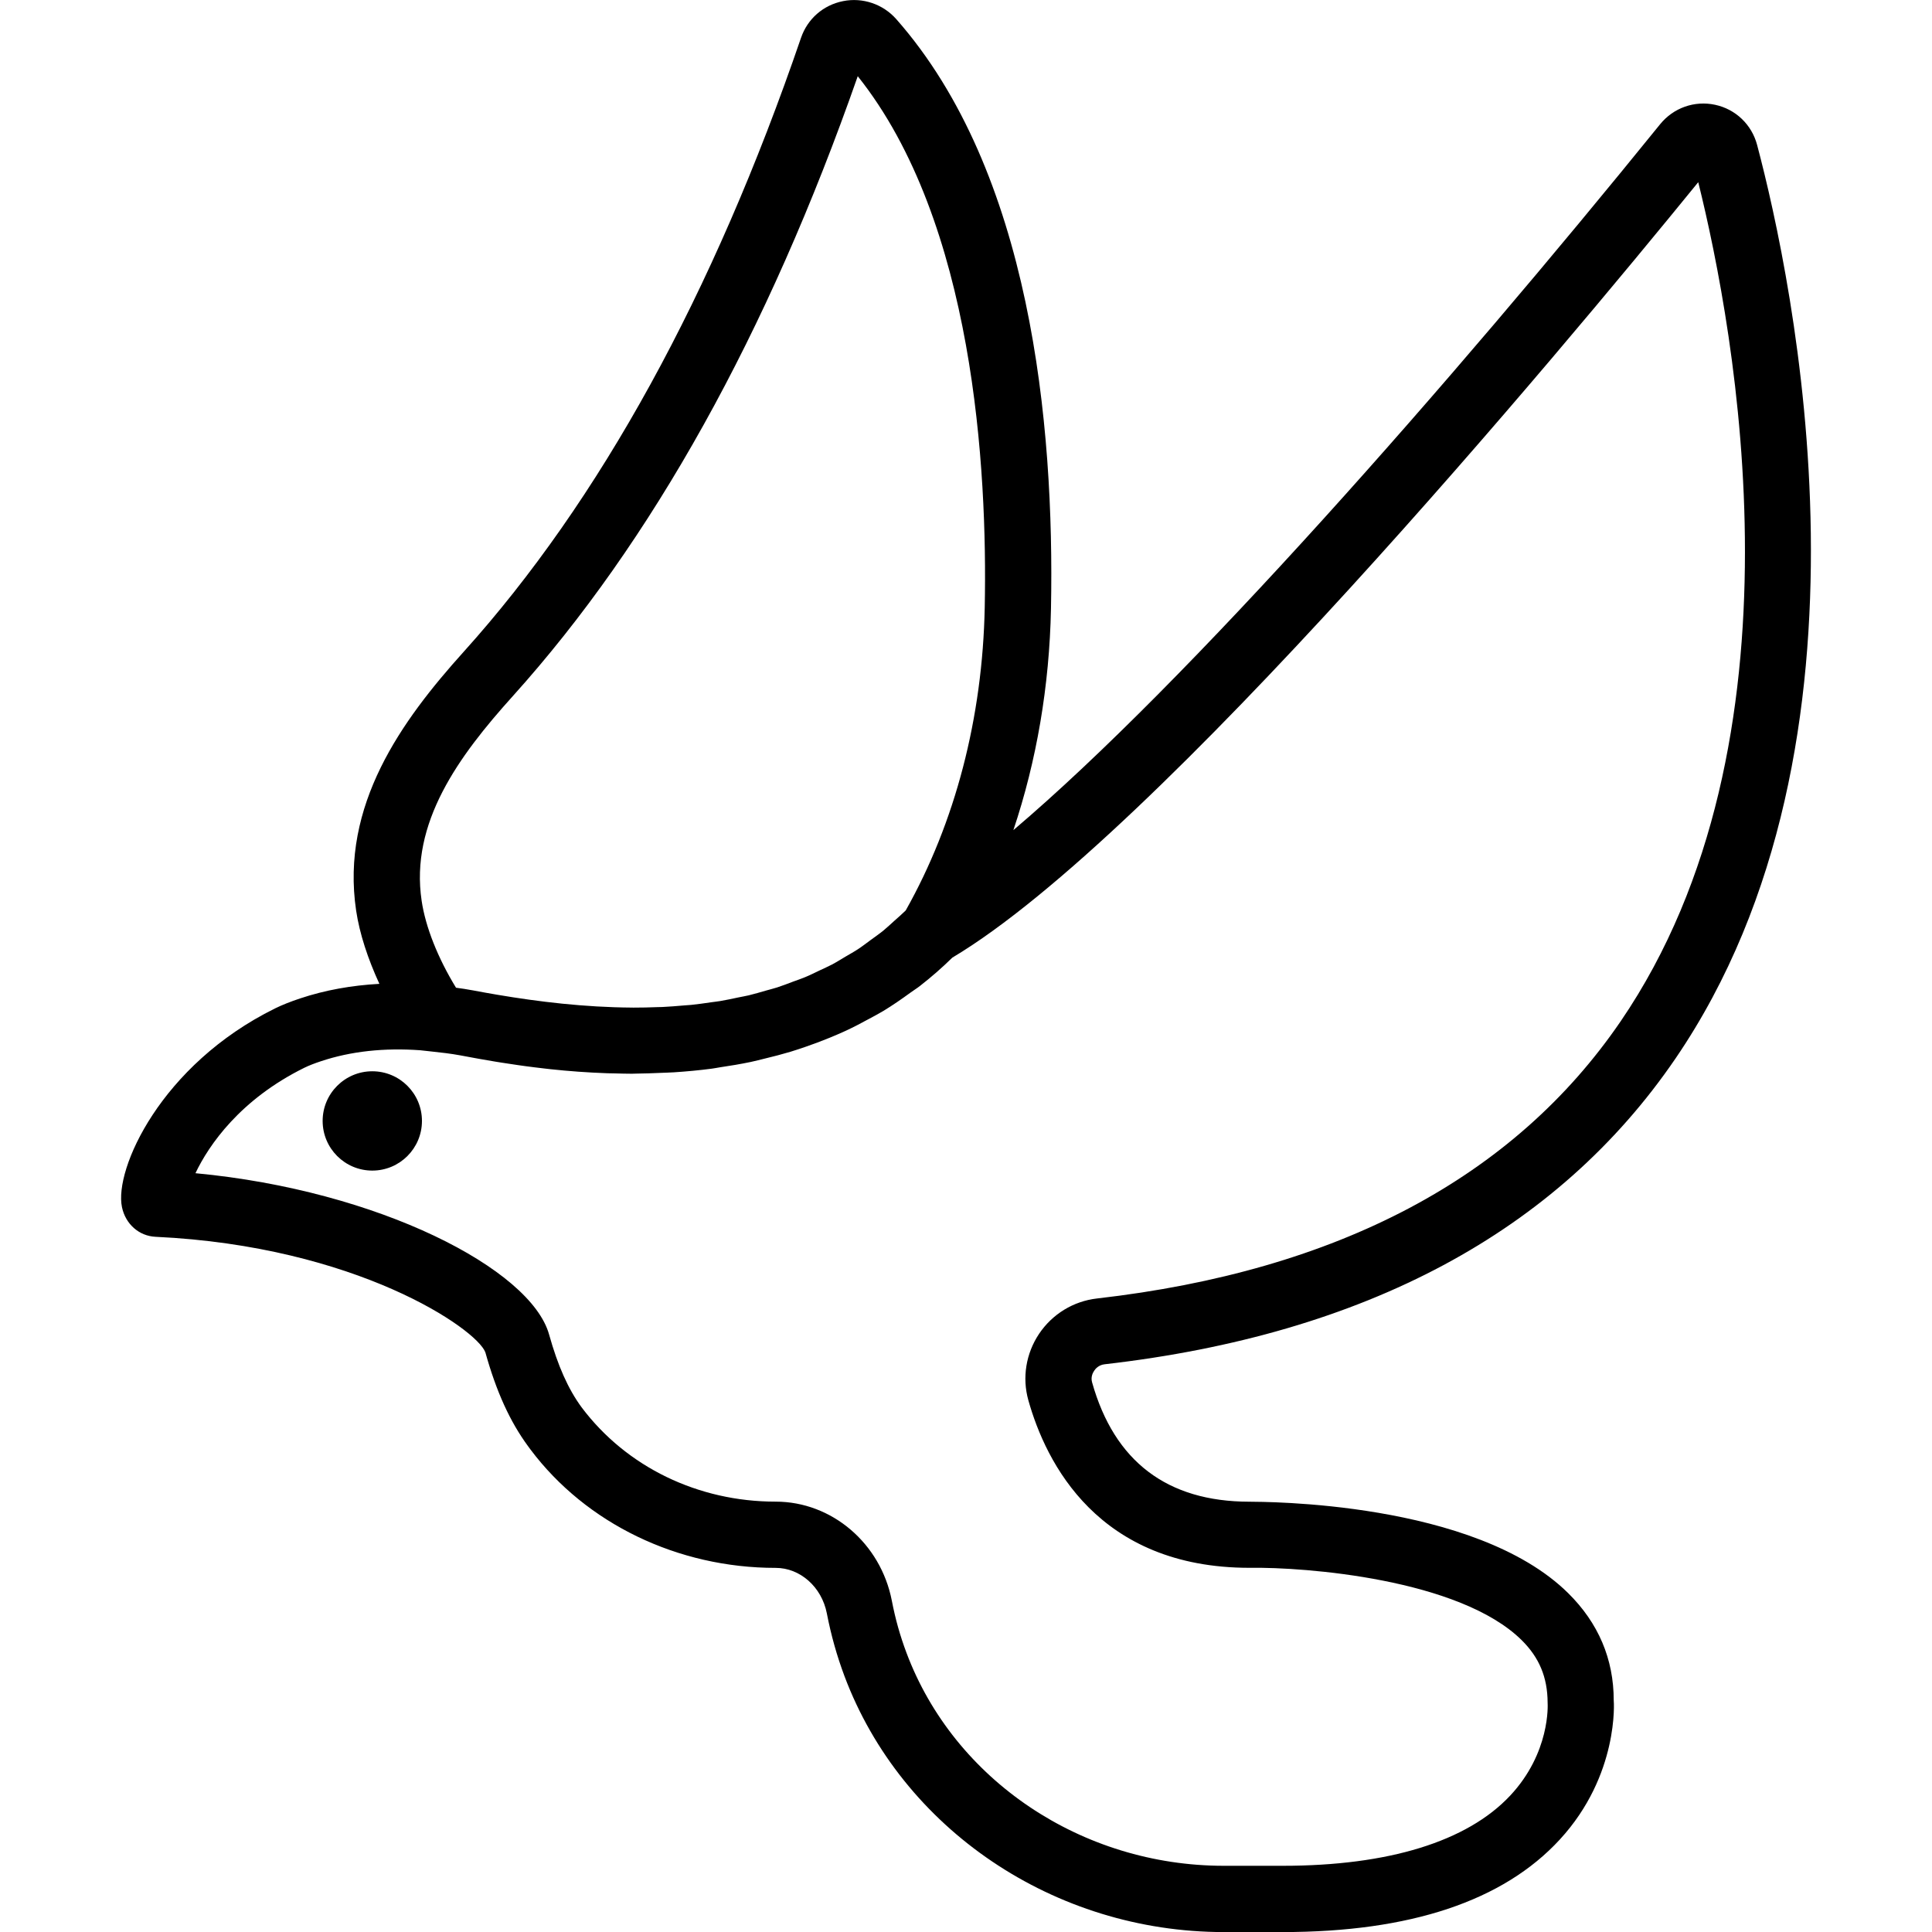 <?xml version="1.0" encoding="iso-8859-1"?>
<!-- Uploaded to: SVG Repo, www.svgrepo.com, Generator: SVG Repo Mixer Tools -->
<svg fill="#000000" height="800px" width="800px" version="1.1" id="Capa_1" xmlns="http://www.w3.org/2000/svg" xmlns:xlink="http://www.w3.org/1999/xlink" 
	 viewBox="0 0 58.36 58.36" xml:space="preserve">
<g>
	<path d="M33.365,41.211c7.876-0.901,13.679-4.009,17.247-9.237c6.537-9.577,3.54-23.542,2.466-27.593
		c-0.162-0.617-0.649-1.083-1.271-1.216c-0.619-0.133-1.257,0.091-1.659,0.587c-6.375,7.872-14.269,16.853-19.537,21.324
		c0.703-2.096,1.09-4.359,1.136-6.696c0.109-5.58-0.612-13.198-4.674-17.803c-0.4-0.453-1.015-0.662-1.607-0.543
		c-0.598,0.119-1.072,0.533-1.27,1.109c-2.652,7.746-6.081,13.986-10.192,18.548c-1.871,2.077-3.721,4.63-3.246,7.817
		c0.105,0.702,0.355,1.455,0.702,2.211c-0.839,0.046-1.64,0.189-2.393,0.44c-0.289,0.096-0.55,0.199-0.764,0.305
		c-3.444,1.702-4.858,4.855-4.619,5.999c0.107,0.513,0.516,0.874,1.016,0.897c6.062,0.284,9.693,2.778,9.961,3.489
		c0.332,1.189,0.743,2.093,1.292,2.839l0.072,0.098c1.681,2.239,4.447,3.575,7.403,3.575c0.002,0,0.004,0,0.004,0
		c0.739,0,1.389,0.577,1.544,1.372c0.128,0.662,0.303,1.281,0.532,1.895c1.736,4.626,6.342,7.734,11.461,7.734h1.777
		c3.849,0,6.664-0.94,8.37-2.794c1.799-1.954,1.635-4.194,1.63-4.206c0-1.247-0.463-2.336-1.376-3.238
		c-2.828-2.793-9.242-2.756-9.63-2.762c-2.48-0.002-4.079-1.214-4.751-3.605c-0.045-0.158,0.019-0.286,0.061-0.348
		C33.083,41.355,33.185,41.231,33.365,41.211z M15.489,21.029c4.2-4.662,7.705-10.96,10.421-18.727
		c3.516,4.406,3.918,11.89,3.836,16.038c-0.065,3.342-0.891,6.506-2.387,9.162c-0.111,0.11-0.227,0.209-0.341,0.311
		c-0.113,0.101-0.225,0.208-0.341,0.303c-0.124,0.1-0.253,0.188-0.379,0.281c-0.126,0.092-0.249,0.188-0.378,0.273
		c-0.123,0.081-0.25,0.15-0.375,0.224c-0.138,0.082-0.274,0.168-0.414,0.242c-0.121,0.064-0.245,0.117-0.367,0.175
		c-0.149,0.071-0.297,0.146-0.449,0.208c-0.118,0.049-0.238,0.089-0.358,0.133c-0.16,0.06-0.319,0.123-0.481,0.175
		c-0.112,0.036-0.225,0.063-0.337,0.095c-0.172,0.049-0.344,0.101-0.518,0.143c-0.103,0.024-0.207,0.042-0.311,0.063
		c-0.185,0.039-0.37,0.08-0.557,0.111c-0.091,0.015-0.182,0.024-0.273,0.037c-0.2,0.029-0.401,0.059-0.602,0.079
		c-0.071,0.007-0.143,0.01-0.214,0.016c-0.221,0.019-0.442,0.038-0.662,0.048c-0.046,0.002-0.092,0.001-0.137,0.003
		c-0.245,0.009-0.491,0.016-0.735,0.015c-0.016,0-0.032-0.001-0.049-0.001c-1.423-0.009-2.809-0.176-4.056-0.387
		c-0.253-0.043-0.5-0.087-0.741-0.133c-0.005-0.001-0.009-0.001-0.013-0.002c-0.164-0.031-0.33-0.056-0.496-0.078
		c-0.548-0.896-0.921-1.833-1.038-2.624C12.383,24.854,13.85,22.847,15.489,21.029z M31.063,42.296
		c0.531,1.891,2.106,5.063,6.683,5.063h0.013c1.653-0.026,6.33,0.332,8.206,2.185c0.525,0.519,0.781,1.113,0.784,1.889
		c0.004,0.062,0.082,1.513-1.133,2.809c-1.299,1.385-3.675,2.118-6.87,2.118h-1.777c-4.29,0-8.144-2.586-9.588-6.436
		c-0.193-0.515-0.334-1.015-0.442-1.574c-0.338-1.733-1.813-2.99-3.507-2.99H23.43c-0.002,0-0.002,0-0.003,0
		c-2.33,0-4.499-1.038-5.86-2.851c-0.404-0.551-0.716-1.25-0.981-2.199c-0.551-1.972-5.133-4.35-10.682-4.871
		c0.401-0.846,1.349-2.226,3.285-3.183c0.142-0.07,0.314-0.136,0.507-0.2c0.903-0.301,1.909-0.409,2.998-0.331l0.337,0.037
		c0.29,0.031,0.581,0.063,0.882,0.119c0.142,0.027,0.303,0.057,0.476,0.088c0.041,0.008,0.085,0.015,0.128,0.023
		c0.143,0.026,0.292,0.051,0.453,0.078c0.064,0.011,0.128,0.021,0.195,0.031c0.153,0.024,0.312,0.048,0.478,0.072
		c0.076,0.011,0.15,0.021,0.228,0.032c0.181,0.025,0.37,0.047,0.565,0.07c0.067,0.008,0.131,0.016,0.2,0.023
		c0.535,0.057,1.112,0.101,1.721,0.122c0.069,0.002,0.14,0.002,0.209,0.004c0.172,0.004,0.342,0.01,0.517,0.01
		c0.048,0,0.099-0.004,0.147-0.004c0.238-0.002,0.481-0.011,0.726-0.022c0.135-0.006,0.267-0.008,0.404-0.017
		c0.378-0.025,0.76-0.06,1.146-0.111c0.078-0.01,0.157-0.027,0.235-0.039c0.313-0.046,0.627-0.098,0.943-0.164
		c0.143-0.03,0.285-0.069,0.427-0.103c0.255-0.061,0.509-0.127,0.764-0.203c0.156-0.047,0.311-0.1,0.466-0.153
		c0.243-0.083,0.484-0.174,0.725-0.273c0.156-0.064,0.31-0.13,0.465-0.201c0.244-0.112,0.485-0.239,0.725-0.37
		c0.143-0.078,0.286-0.151,0.426-0.236c0.279-0.169,0.552-0.358,0.822-0.555c0.092-0.068,0.188-0.125,0.279-0.196
		c0.337-0.263,0.666-0.547,0.984-0.86c6.174-3.677,18.322-18.25,22.532-23.424c1.114,4.483,3.429,16.89-2.341,25.343
		c-3.227,4.727-8.55,7.546-15.822,8.377c-0.71,0.081-1.348,0.47-1.749,1.068C30.991,40.884,30.872,41.615,31.063,42.296z"/>
	<circle cx="11.246" cy="33.86" r="1.5"/>
</g>
</svg>